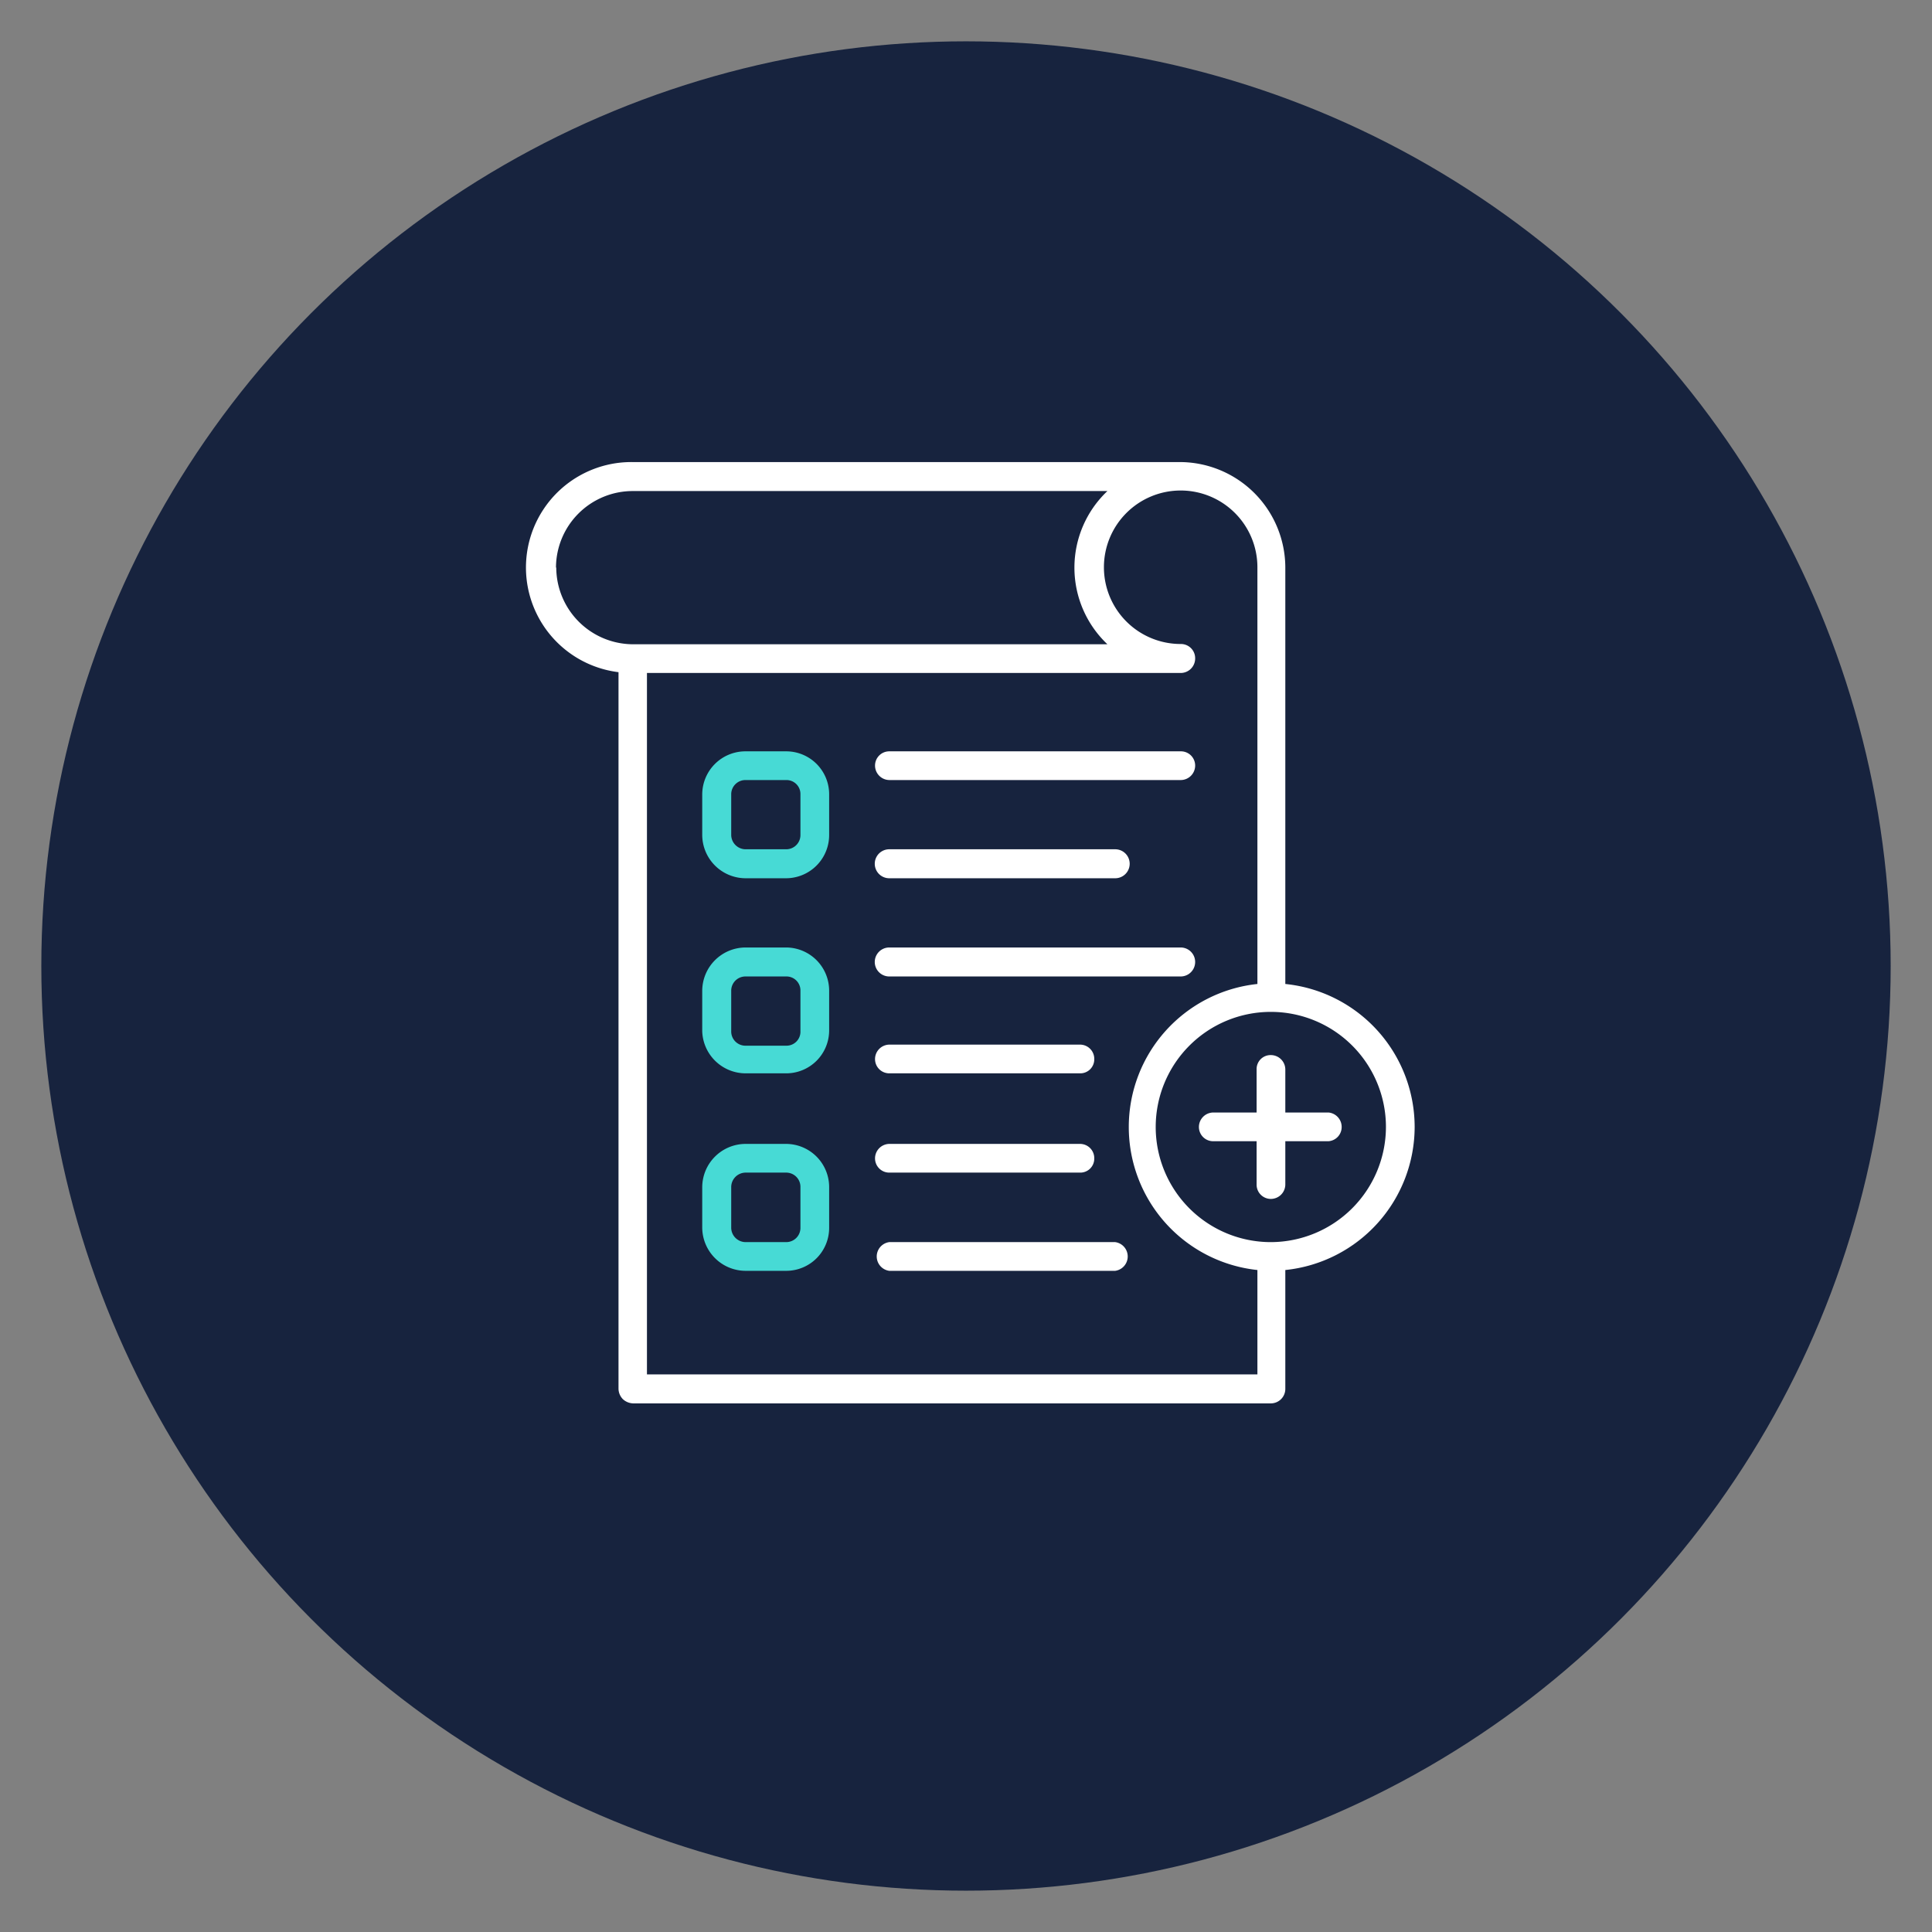 <?xml version="1.0" encoding="UTF-8"?> <svg xmlns="http://www.w3.org/2000/svg" id="Lag_1" data-name="Lag 1" viewBox="0 0 72 72"><rect x="0" y="0" width="72" height="72" fill="#808080" stroke="none"/><defs><style>.cls-1{fill:#17233e;}.cls-2{fill:#47dad5;}.cls-3{fill:#fff;}</style></defs><circle class="cls-1" cx="36" cy="36" r="34.46"></circle><path class="cls-2" d="M29.3,28H27.78a1.61,1.61,0,0,0-1.61,1.6v1.52a1.62,1.62,0,0,0,1.61,1.61H29.3a1.61,1.61,0,0,0,1.6-1.61V29.6A1.6,1.6,0,0,0,29.3,28Zm.53,3.12a.53.53,0,0,1-.53.53H27.78a.54.54,0,0,1-.53-.53V29.6a.53.53,0,0,1,.53-.53H29.3a.52.52,0,0,1,.53.53Z"></path><path class="cls-2" d="M29.3,35.31H27.78a1.62,1.62,0,0,0-1.61,1.61v1.51A1.62,1.62,0,0,0,27.78,40H29.3a1.6,1.6,0,0,0,1.6-1.61V36.92A1.61,1.61,0,0,0,29.3,35.31Zm.53,3.12a.52.52,0,0,1-.53.54H27.78a.53.53,0,0,1-.53-.54V36.92a.53.53,0,0,1,.53-.53H29.3a.52.52,0,0,1,.53.53Z"></path><path class="cls-2" d="M29.3,42.63H27.78a1.62,1.62,0,0,0-1.61,1.61v1.51a1.62,1.62,0,0,0,1.61,1.61H29.3a1.6,1.6,0,0,0,1.6-1.61V44.24A1.61,1.61,0,0,0,29.3,42.63Zm.53,3.12a.53.53,0,0,1-.53.54H27.78a.54.54,0,0,1-.53-.54V44.24a.54.54,0,0,1,.53-.54H29.3a.53.53,0,0,1,.53.54Z"></path><path class="cls-3" d="M33.14,29.07H44a.54.54,0,0,0,.54-.54A.53.53,0,0,0,44,28H33.14a.53.53,0,0,0-.53.53A.54.54,0,0,0,33.14,29.07Z"></path><path class="cls-3" d="M33.14,36.39H44a.54.54,0,0,0,0-1.08H33.14a.54.54,0,0,0,0,1.08Z"></path><path class="cls-3" d="M33.14,40h7.11a.52.52,0,0,0,.53-.53.53.53,0,0,0-.53-.54H33.14a.54.54,0,0,0-.53.54A.53.53,0,0,0,33.14,40Z"></path><path class="cls-3" d="M33.14,32.73h8.42a.54.54,0,0,0,0-1.08H33.14a.54.54,0,0,0,0,1.08Z"></path><path class="cls-3" d="M33.14,43.7h7.11a.52.52,0,0,0,.53-.53.53.53,0,0,0-.53-.54H33.14a.54.54,0,0,0-.53.54A.53.53,0,0,0,33.14,43.7Z"></path><path class="cls-3" d="M41.56,46.29H33.14a.54.54,0,0,0,0,1.07h8.42a.54.54,0,0,0,0-1.07Z"></path><path class="cls-3" d="M52.72,42a5.36,5.36,0,0,0-4.82-5.33V21.15A3.94,3.94,0,0,0,44,17.22H23.59a3.93,3.93,0,0,0-.54,7.83V51.76a.57.57,0,0,0,.16.38.59.59,0,0,0,.38.16H47.36a.54.54,0,0,0,.54-.54V47.33A5.37,5.37,0,0,0,52.72,42Zm-32-20.85a2.86,2.86,0,0,1,2.86-2.85H41.27a3.93,3.93,0,0,0,0,5.71H23.59A2.87,2.87,0,0,1,20.73,21.15Zm3.39,30.07V25.08H44a.54.54,0,0,0,.54-.54A.53.53,0,0,0,44,24a2.86,2.86,0,1,1,2.86-2.86V36.67a5.36,5.36,0,0,0,0,10.66v3.89Zm23.24-4.93A4.29,4.29,0,1,1,51.65,42,4.3,4.3,0,0,1,47.36,46.29Z"></path><path class="cls-3" d="M49.51,41.46H47.9V39.85a.54.54,0,0,0-.54-.53.52.52,0,0,0-.53.53v1.61H45.21a.54.54,0,0,0-.53.54.53.53,0,0,0,.53.53h1.62v1.61a.53.53,0,0,0,.53.54.54.54,0,0,0,.54-.54V42.53h1.61A.53.53,0,0,0,50,42,.54.54,0,0,0,49.51,41.46Z"></path></svg> 